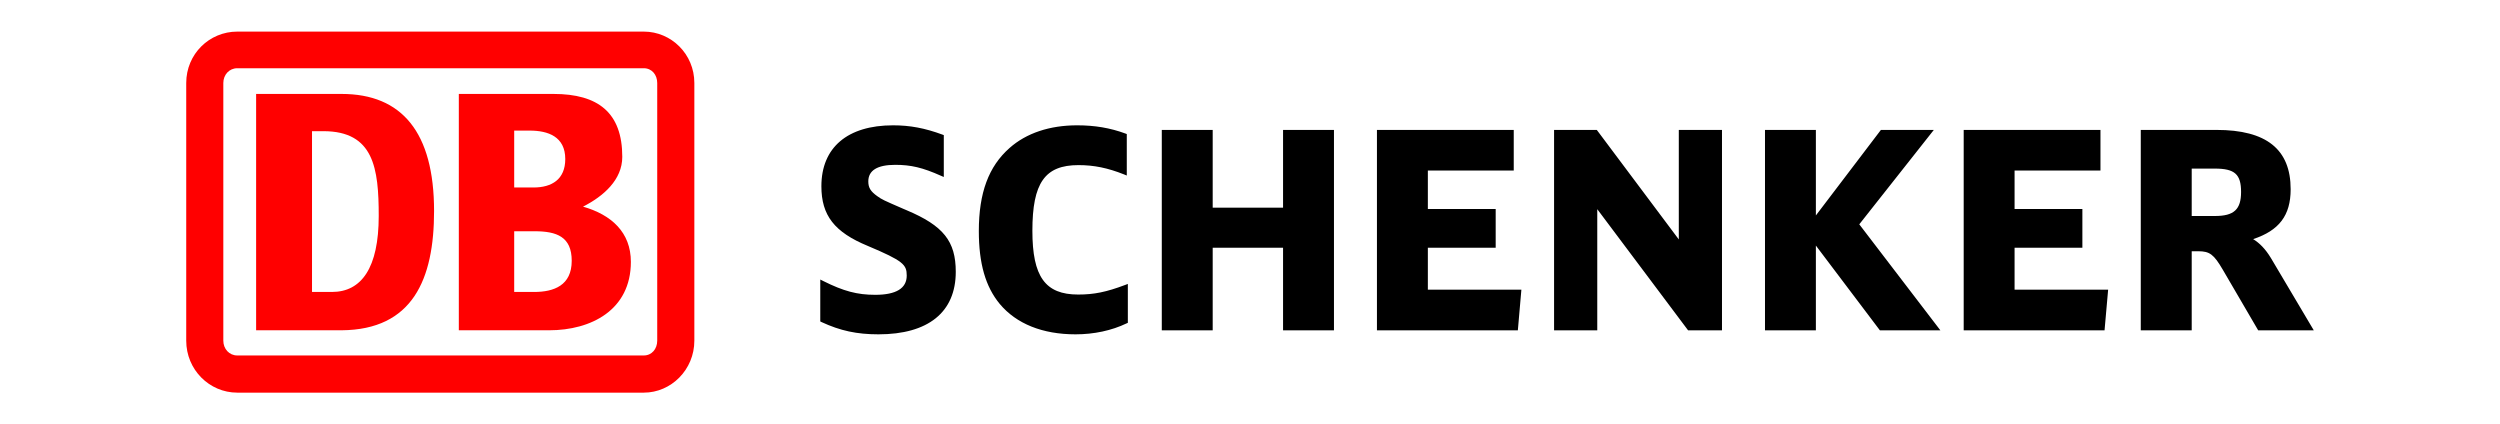<?xml version="1.0" encoding="UTF-8" standalone="no"?>
<!-- Created with Inkscape (http://www.inkscape.org/) -->
<svg
   xmlns:svg="http://www.w3.org/2000/svg"
   xmlns="http://www.w3.org/2000/svg"
   version="1.0"
   width="1020.793"
   height="173.226"
   id="Logo_DB_Schenker"
   xml:space="preserve"><defs
     id="defs5" /><path
     d="M 927.263,105.375 C 924.975,101.599 922.598,99.234 920,97.635 C 930.571,94.127 935.314,88.018 935.314,77.269 C 935.314,60.966 925.408,53.048 905.041,53.048 L 874.114,53.048 L 874.114,134.871 L 894.914,134.871 C 894.914,134.871 894.914,104.198 894.914,102.587 C 895.891,102.587 897.556,102.587 897.556,102.587 C 902.244,102.587 903.931,103.842 907.595,110.106 L 922.054,134.871 L 944.754,134.871 L 927.263,105.375 z M 894.914,68.839 C 896.323,68.839 904.386,68.839 904.386,68.839 C 912.482,68.839 915.069,71.161 915.069,78.368 C 915.069,85.529 912.182,88.196 904.386,88.196 C 904.386,88.196 896.323,88.196 894.914,88.196 L 894.914,68.839 M 822.586,118.28 L 822.586,101.144 C 824.164,101.144 850.271,101.144 850.271,101.144 L 850.271,85.331 C 850.271,85.331 824.164,85.331 822.586,85.331 L 822.586,69.627 C 824.197,69.627 857.656,69.627 857.656,69.627 L 857.656,53.048 L 801.809,53.048 L 801.809,134.871 L 859.322,134.871 L 860.789,118.28 C 860.789,118.28 824.197,118.28 822.586,118.28 M 759.177,91.593 C 759.966,90.583 789.616,53.048 789.616,53.048 L 768.005,53.048 C 768.005,53.048 744.152,84.453 741.453,87.973 C 741.453,83.664 741.453,53.048 741.453,53.048 L 720.675,53.048 L 720.675,134.871 L 741.453,134.871 C 741.453,134.871 741.453,104.62 741.453,100.267 C 744.152,103.821 767.583,134.871 767.583,134.871 L 792.281,134.871 C 792.281,134.871 759.966,92.627 759.177,91.593 M 685.484,53.048 C 685.484,53.048 685.484,93.247 685.484,97.769 C 682.729,94.092 652.002,53.048 652.002,53.048 L 634.556,53.048 L 634.556,134.871 L 652.191,134.871 C 652.191,134.871 652.191,89.95 652.191,85.408 C 654.967,89.095 689.27,134.871 689.27,134.871 L 703.118,134.871 L 703.118,53.048 L 685.484,53.048 M 583.017,118.28 L 583.017,101.144 C 584.583,101.144 610.714,101.144 610.714,101.144 L 610.714,85.331 C 610.714,85.331 584.583,85.331 583.017,85.331 L 583.017,69.627 C 584.617,69.627 618.087,69.627 618.087,69.627 L 618.087,53.048 L 562.229,53.048 L 562.229,134.871 L 619.764,134.871 L 621.207,118.28 C 621.207,118.28 584.617,118.28 583.017,118.28 M 523.893,53.048 C 523.893,53.048 523.893,83.177 523.893,84.786 L 495.165,84.786 C 495.165,83.177 495.165,53.048 495.165,53.048 L 474.377,53.048 L 474.377,134.871 L 495.165,134.871 C 495.165,134.871 495.165,102.765 495.165,101.144 L 523.893,101.144 C 523.893,102.765 523.893,134.871 523.893,134.871 L 544.683,134.871 L 544.683,53.048 L 523.893,53.048 M 459.397,116.357 C 451.711,119.256 446.714,120.267 440.24,120.267 C 426.78,120.267 421.539,112.982 421.539,94.236 C 421.539,74.68 426.636,67.418 440.351,67.418 C 446.714,67.418 452.279,68.562 458.941,71.205 L 460.085,71.671 L 460.085,54.737 L 459.541,54.525 C 453.288,52.226 447.025,51.171 439.807,51.171 C 428.602,51.171 419.062,54.359 412.221,60.422 C 403.66,67.973 399.673,78.746 399.673,94.347 C 399.673,107.574 402.383,117.035 408.213,124.098 C 415.009,132.227 425.704,136.514 439.152,136.514 C 446.681,136.514 453.91,134.969 460.04,132.027 L 460.517,131.816 L 460.517,115.936 L 459.397,116.357 M 370.189,85.841 C 370.2,85.853 368.891,85.287 368.891,85.287 C 360.517,81.643 360.184,81.509 358.196,80.089 C 355.453,78.134 354.543,76.613 354.543,74.07 C 354.543,69.594 358.229,67.307 365.525,67.307 C 371.977,67.307 376.697,68.417 384.192,71.761 L 385.369,72.271 L 385.369,55.17 L 384.814,54.958 C 377.608,52.304 371.578,51.171 364.659,51.171 C 346.047,51.171 335.387,60.234 335.387,76.046 C 335.387,87.951 340.695,94.793 354.354,100.422 C 368.856,106.531 370.234,108.063 370.234,112.527 C 370.234,117.735 365.902,120.378 357.374,120.378 C 350.022,120.378 344.459,118.902 336.153,114.748 L 334.931,114.138 L 334.931,131.249 L 335.419,131.494 C 343.137,135.07 349.878,136.514 358.685,136.514 C 379.04,136.514 390.256,127.452 390.256,110.983 C 390.256,98.501 385.192,92.161 370.189,85.841"
     id="SCHENKER"
     style="fill:#000000;fill-opacity:1;fill-rule:nonzero;stroke:none" /><path
     d="M 139.482,134.859 L 104.578,134.859 L 104.578,38.356 L 139.482,38.356 C 164.069,38.356 177.239,53.993 177.239,86.162 C 177.239,114.092 168.466,134.637 139.482,134.859 z M 154.64,88.173 C 154.64,68.729 152.653,53.559 132.019,53.559 L 127.4,53.559 L 127.4,119.212 L 135.529,119.212 C 147.6,119.212 154.64,109.395 154.64,88.173 M 224.224,134.859 L 187.344,134.859 L 187.344,38.356 L 225.991,38.356 C 244.213,38.356 254.086,45.963 254.086,64.053 C 254.086,73.437 246.401,80.133 238.062,84.375 C 249.7,87.717 257.595,94.881 257.595,106.929 C 257.595,126.596 241.349,134.859 224.224,134.859 z M 209.954,76.556 L 217.862,76.556 C 225.325,76.556 230.81,73.216 230.81,64.941 C 230.81,55.781 223.78,53.326 216.317,53.326 L 209.954,53.326 L 209.954,76.556 z M 233.442,106.486 C 233.442,96.658 227.301,94.425 218.306,94.425 L 209.954,94.425 L 209.954,119.212 L 218.083,119.212 C 226.212,119.212 233.442,116.536 233.442,106.486 M 262.87,12.904 L 96.883,12.904 C 85.478,12.904 76.039,22.054 76.039,33.892 L 76.039,139.101 C 76.039,150.939 85.478,160.322 96.883,160.322 L 262.87,160.322 C 274.064,160.322 283.514,150.939 283.514,139.101 L 283.514,33.892 C 283.514,22.054 274.064,12.904 262.87,12.904 z M 268.356,139.101 C 268.356,142.455 266.157,145.143 262.87,145.143 L 96.883,145.143 C 93.596,145.143 91.186,142.455 91.186,139.101 L 91.186,33.892 C 91.186,30.538 93.596,27.862 96.883,27.862 L 262.87,27.862 C 266.157,27.862 268.356,30.538 268.356,33.892 L 268.356,139.101"
     id="DB"
     style="fill:#ff0000;fill-opacity:1;fill-rule:nonzero;stroke:none" /></svg>